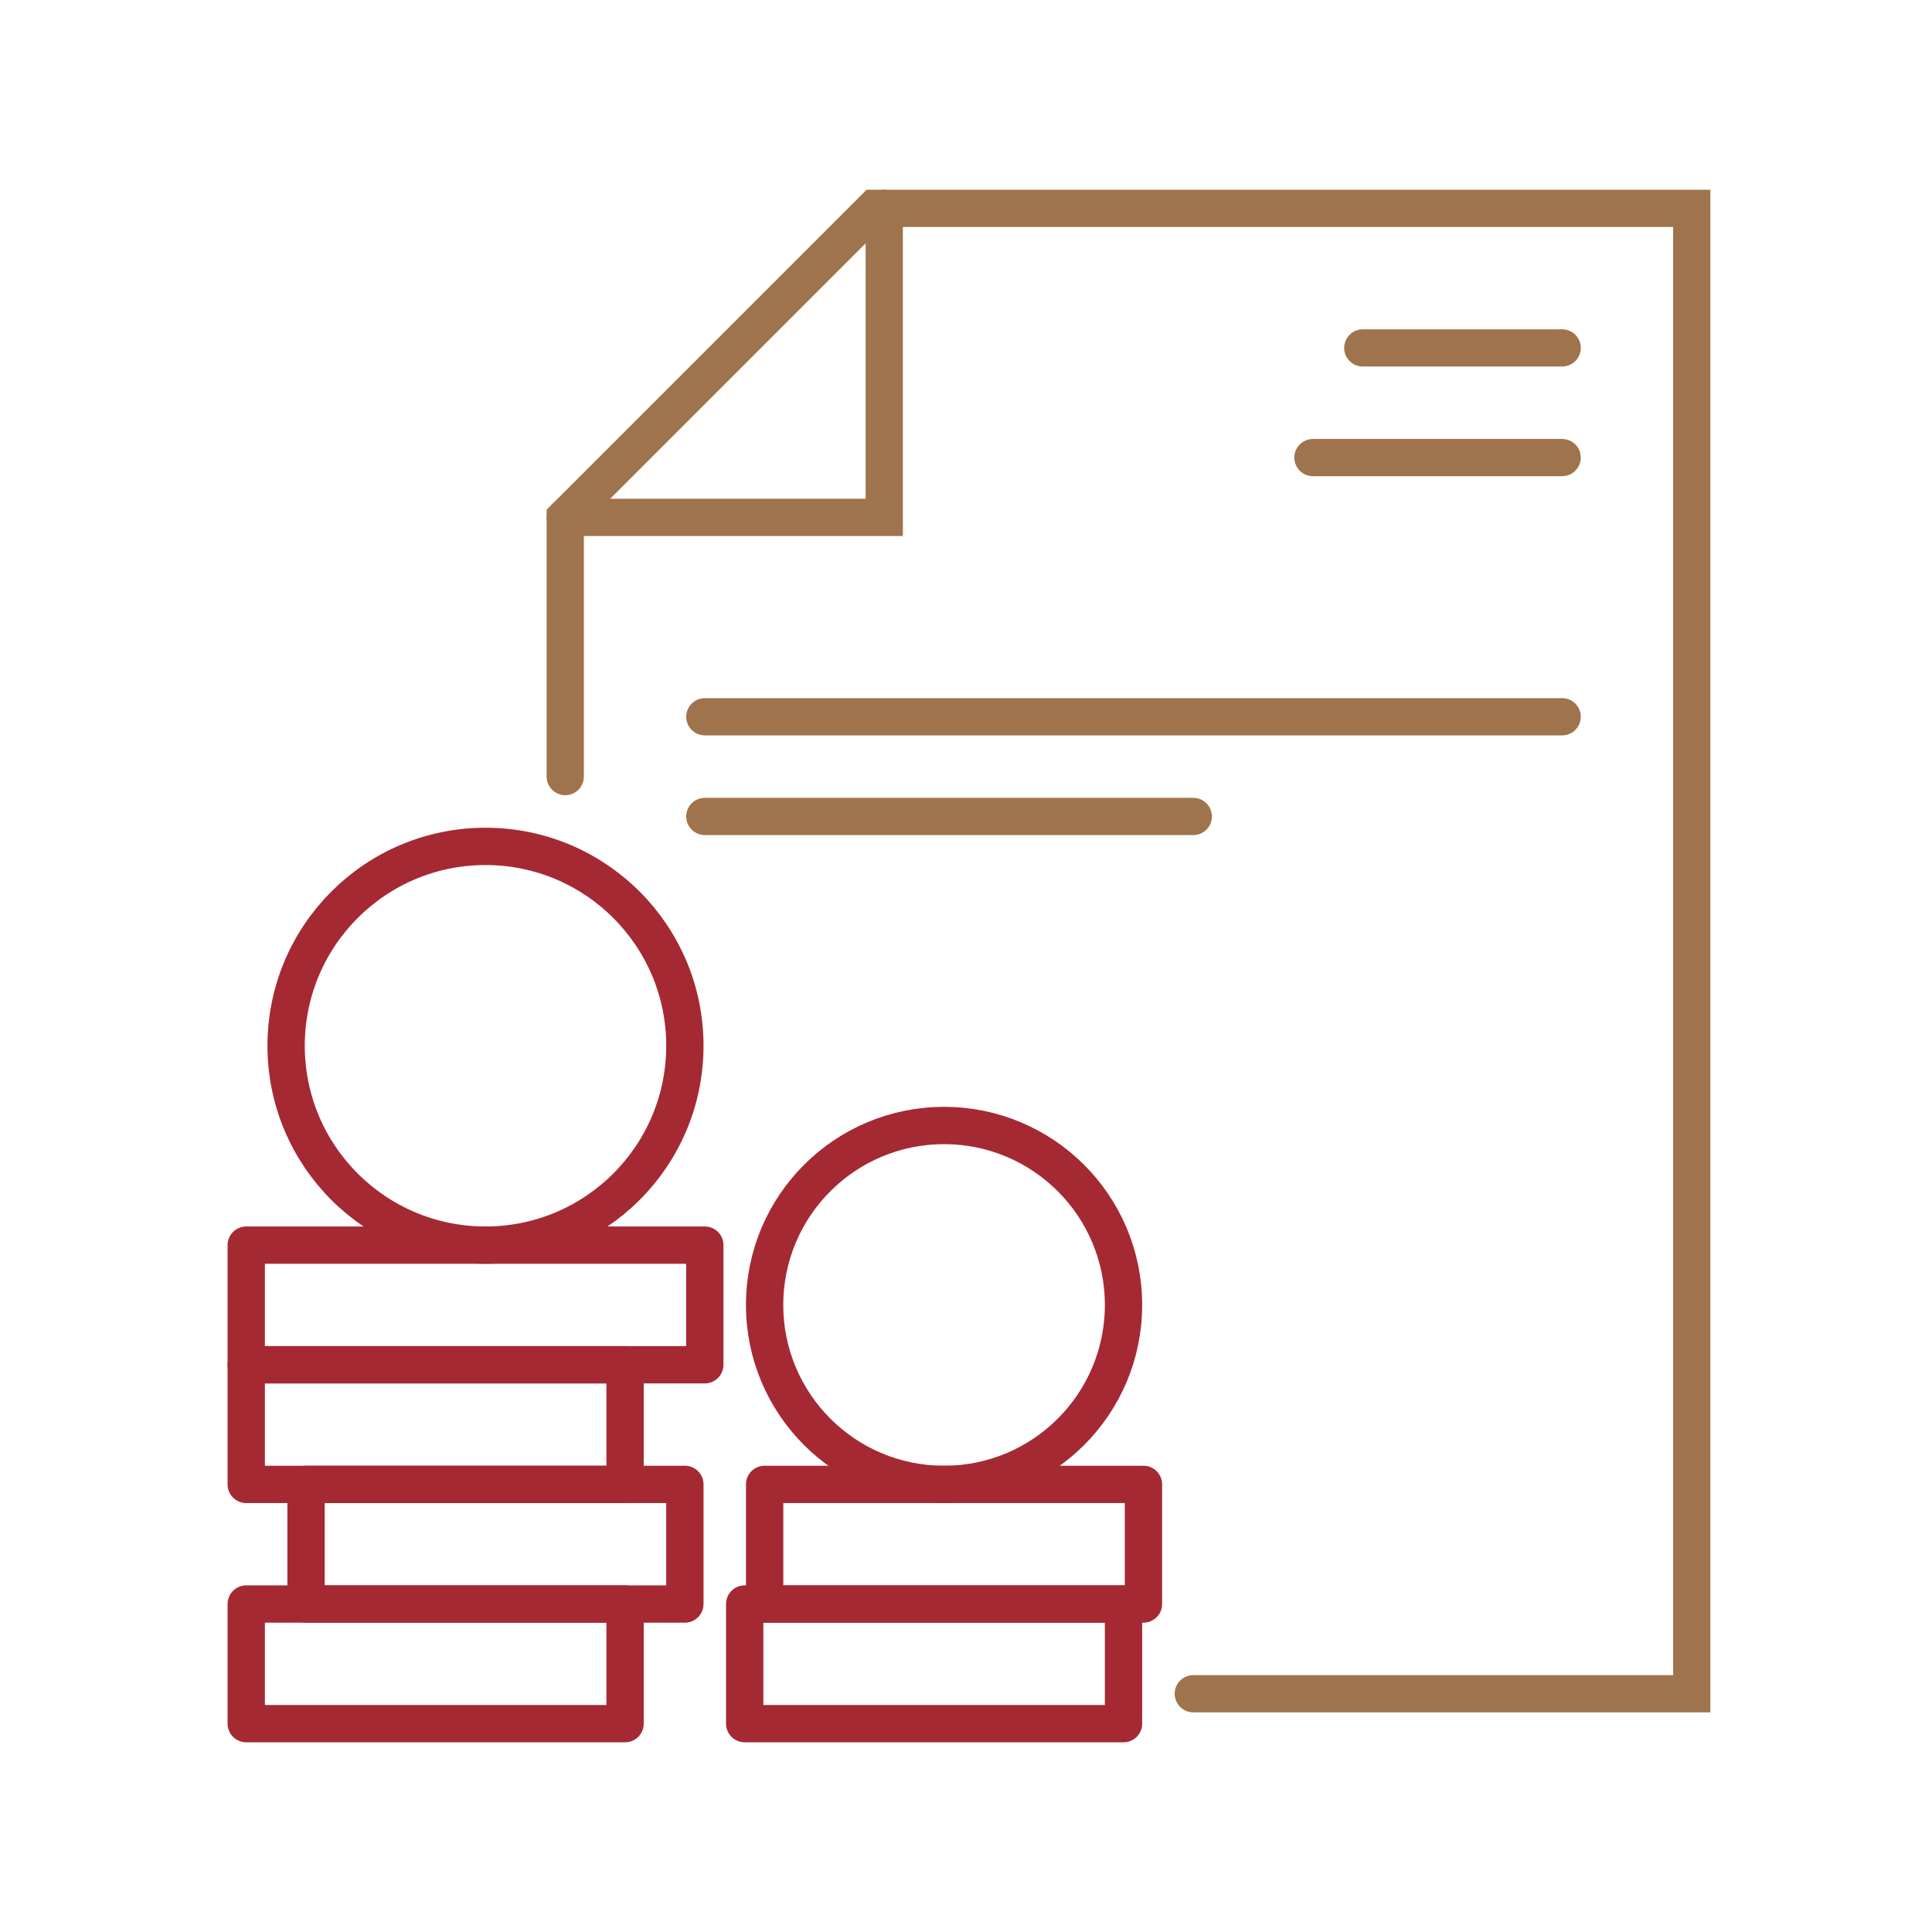 <svg width="102" height="102" viewBox="0 0 102 102" fill="none" xmlns="http://www.w3.org/2000/svg">
<g clip-path="url(#clip0_2591_345)">
<path d="M29.842 27.316H46.684V11M71.948 18.368H82.474M82.474 24.158H69.316M82.474 37.842H37.211M37.211 43.105H63" stroke="#9F734C" stroke-width="1.965" stroke-linecap="round"/>
<path d="M29.842 41V27.316L46.158 11H89.316V89.421H63" stroke="#9F734C" stroke-width="1.965" stroke-linecap="round"/>
<circle cx="25.632" cy="55.211" r="10.526" stroke="#A52933" stroke-width="1.97" stroke-linecap="round" stroke-linejoin="round"/>
<circle cx="49.842" cy="68.895" r="9.474" stroke="#A52933" stroke-width="1.97" stroke-linecap="round" stroke-linejoin="round"/>
<rect x="13" y="65.737" width="24.21" height="6.316" stroke="#A52933" stroke-width="1.97" stroke-linecap="round" stroke-linejoin="round"/>
<rect x="13" y="72.053" width="20" height="6.316" stroke="#A52933" stroke-width="1.97" stroke-linecap="round" stroke-linejoin="round"/>
<rect x="13" y="84.684" width="20" height="6.316" stroke="#A52933" stroke-width="1.97" stroke-linecap="round" stroke-linejoin="round"/>
<rect x="39.316" y="84.684" width="20" height="6.316" stroke="#A52933" stroke-width="1.97" stroke-linecap="round" stroke-linejoin="round"/>
<rect x="16.158" y="78.368" width="20" height="6.316" stroke="#A52933" stroke-width="1.97" stroke-linecap="round" stroke-linejoin="round"/>
<rect x="40.369" y="78.368" width="20" height="6.316" stroke="#A52933" stroke-width="1.97" stroke-linecap="round" stroke-linejoin="round"/>
</g>
<defs>
<clipPath id="clip0_2591_345">
<rect width="102" height="102" fill="white"/>
</clipPath>
</defs>
</svg>

